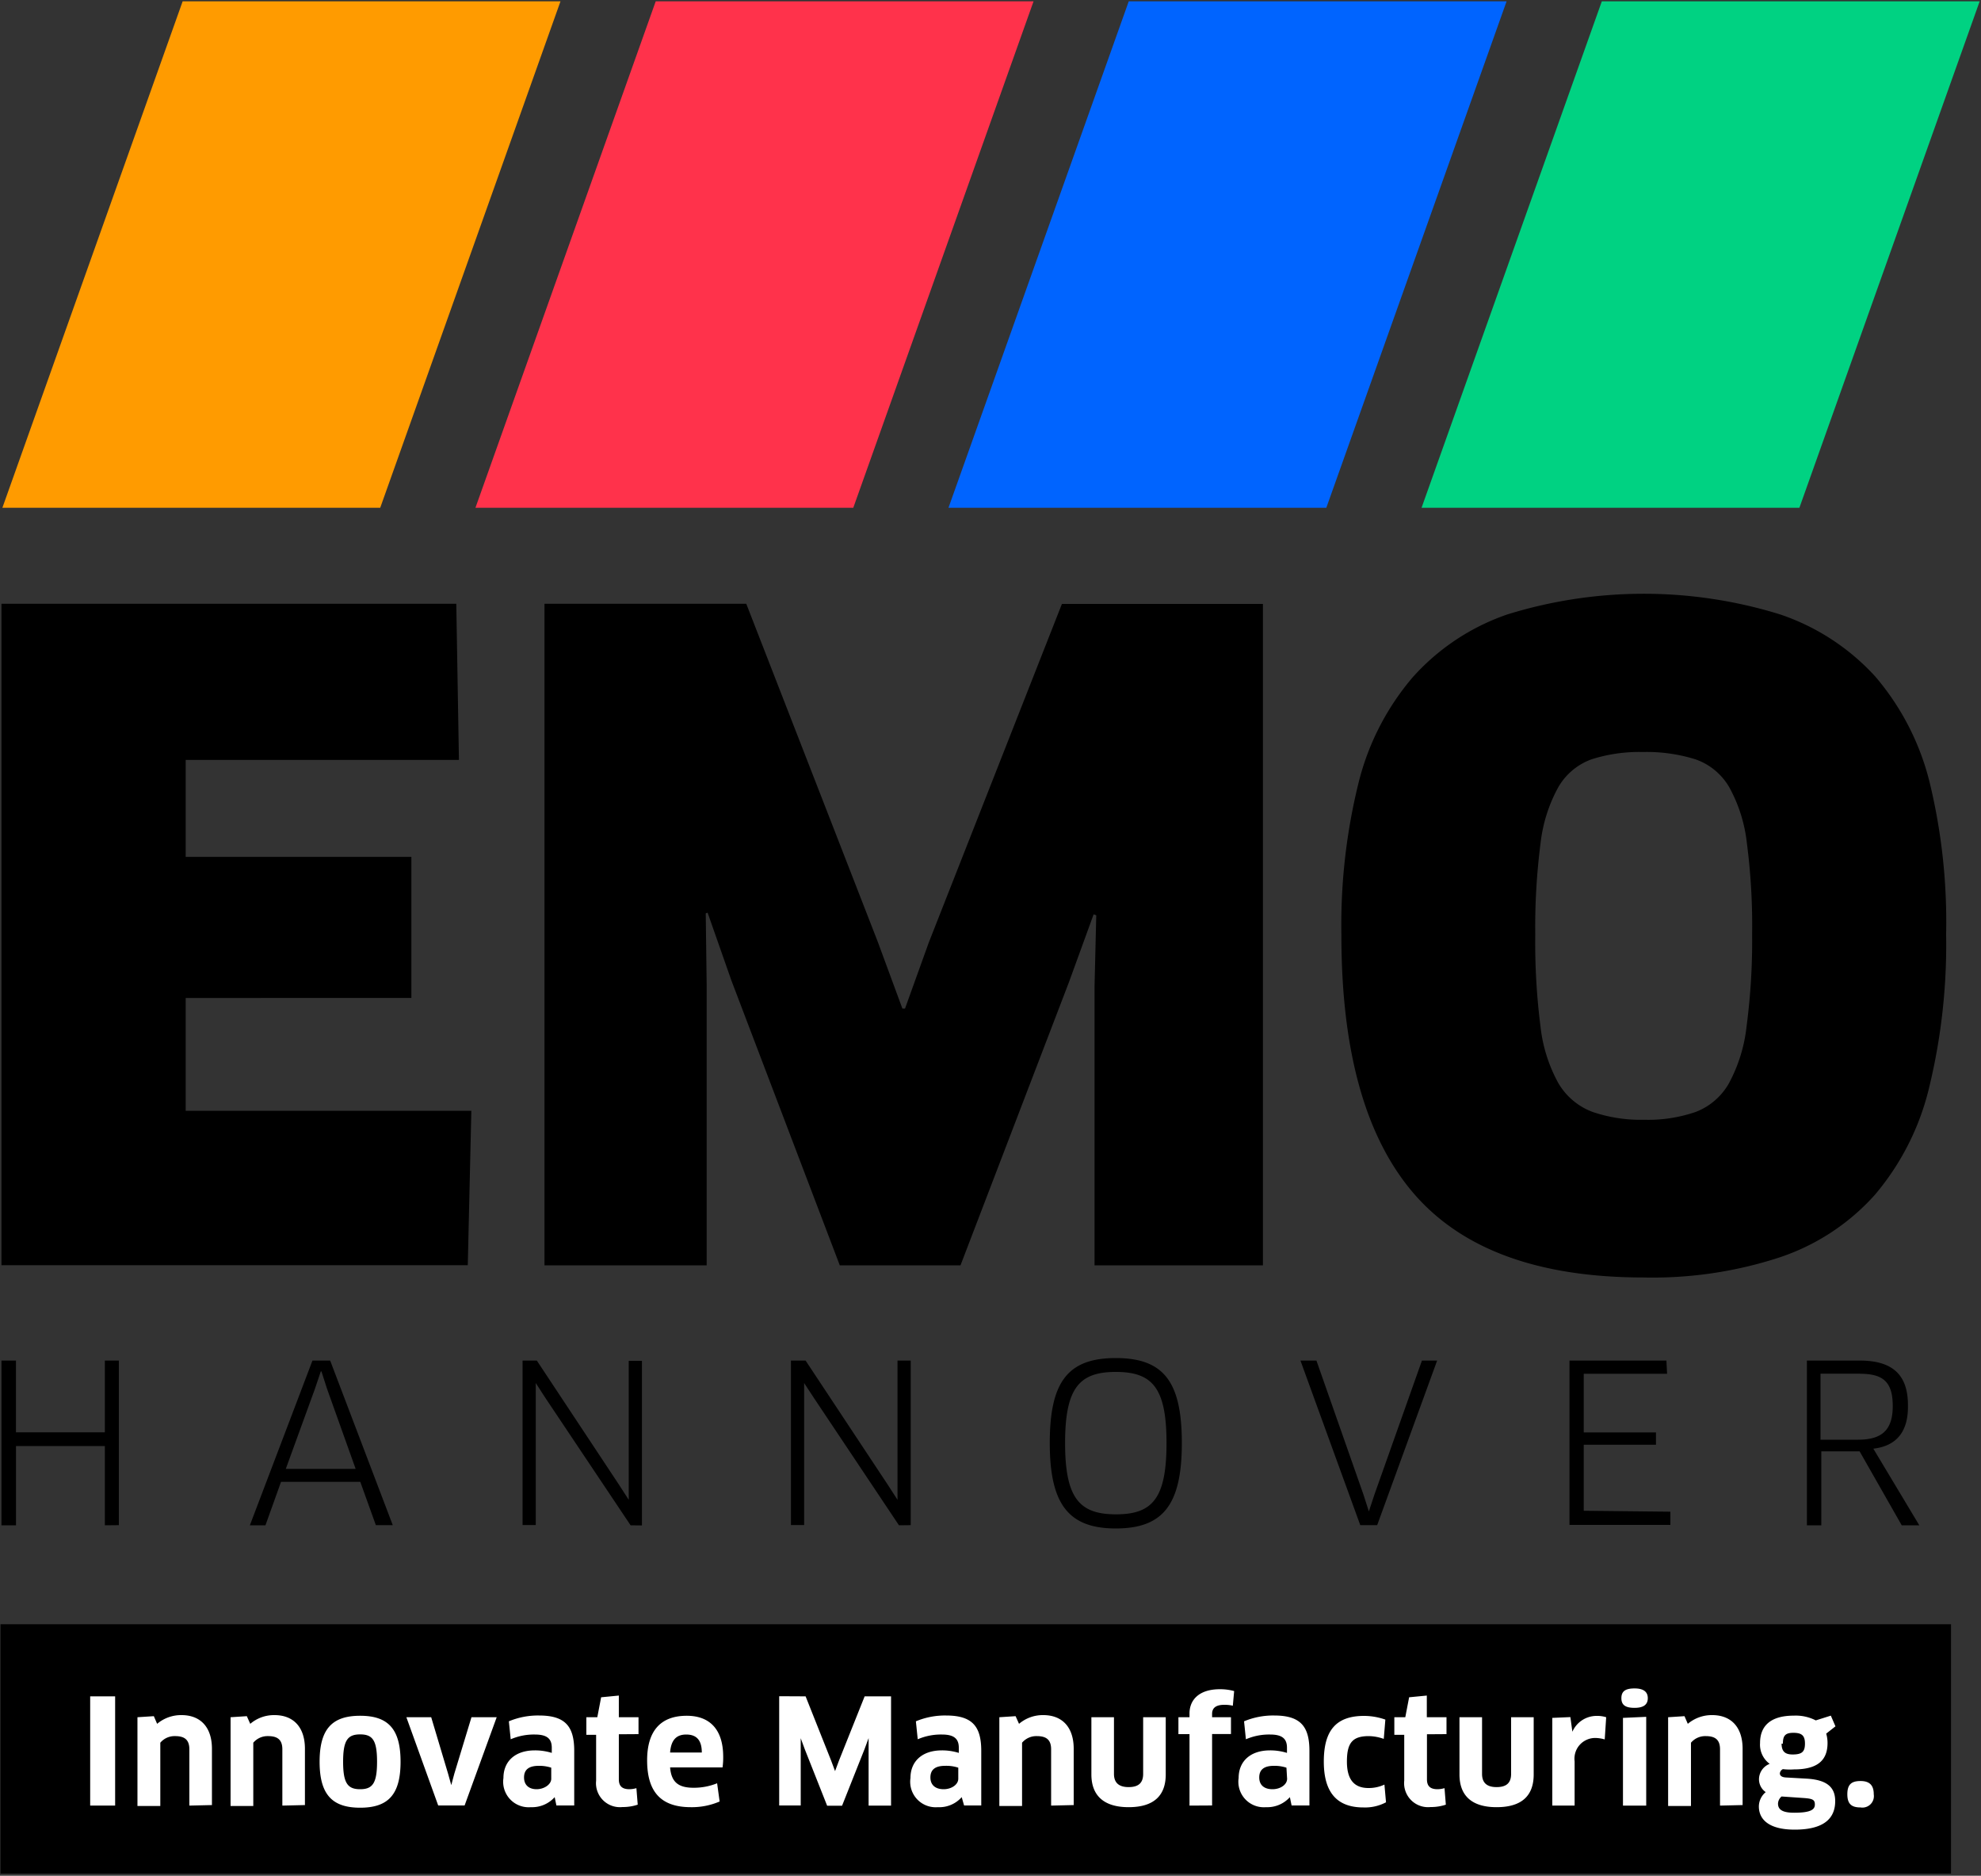 <svg xmlns="http://www.w3.org/2000/svg" width="150" height="142" fill="none" viewBox="0 0 150 142">
  <rect x="0" y="0" width="150" height="142" fill="#333333" stroke="none"/>
  <path fill="#000" d="m35.69 84.09-.27 11.69H.11V45.71h34.44l.2 11.82H14.06v7.34h17.09v10.68H14.06v8.54h21.63Zm20.818-38.38 9.95 25.57 1.87 5.07h.2l1.8-5 10.08-25.63h15.22v50.07h-12.75v-21.1l.13-5.4-.2-.07-1.87 5.14-8.21 21.43h-9.14l-8.21-21.57-1.8-5.13-.14.06.07 5.41v21.23h-12.28V45.71h15.28Zm90.851 25.03a45.756 45.756 0 0 1-1.3 11.65 19.552 19.552 0 0 1-4.11 8.08 16.823 16.823 0 0 1-7.14 4.7 30.924 30.924 0 0 1-10.35 1.54c-7.96 0-13.767-2.123-17.42-6.37-3.654-4.247-5.477-10.78-5.47-19.6a44.71 44.71 0 0 1 1.3-11.48 19.499 19.499 0 0 1 4.11-8 17.044 17.044 0 0 1 7.14-4.74 34.87 34.87 0 0 1 20.69 0 17.18 17.18 0 0 1 7.19 4.7 19.523 19.523 0 0 1 4.11 8 44.773 44.773 0 0 1 1.25 11.52Zm-14.69 0c.034-2.32-.1-4.64-.4-6.94a11.282 11.282 0 0 0-1.33-4.2 4.762 4.762 0 0 0-2.54-2.11 12.352 12.352 0 0 0-4-.56 11.849 11.849 0 0 0-3.91.56 4.79 4.79 0 0 0-2.5 2.11 11.476 11.476 0 0 0-1.34 4.24 49.583 49.583 0 0 0-.4 6.9c-.03 2.34.104 4.679.4 7a11.462 11.462 0 0 0 1.35 4.26 5.046 5.046 0 0 0 2.57 2.17c1.267.432 2.601.635 3.94.6a11.003 11.003 0 0 0 3.91-.6 4.912 4.912 0 0 0 2.5-2.17 11.752 11.752 0 0 0 1.33-4.3 49.23 49.23 0 0 0 .42-6.96ZM7.94 115.47v-6H1.21v6H.11V103h1.1v5.43h6.73V103H9v12.46l-1.06.01Zm19.34-3.29h-6l-1.18 3.29h-1.18L23.66 103H25l4.74 12.46h-1.28l-1.18-3.28Zm-3.42-7.08-2.22 6.1h5.29l-2.18-6.1-.41-1.28h-.05l-.43 1.28Zm23.888 10.37-6.45-9.64-.73-1.13v10.75h-1V103h1.08l6.23 9.41.73 1.13v-10.52h1v12.46l-.86-.01Zm20.321 0-6.44-9.64-.74-1.13v10.75h-1V103h1.11l6.23 9.41.73 1.13V103h1v12.46l-.89.01Zm16.419.24c-3.59 0-5-1.85-5-6.47 0-4.62 1.36-6.43 5-6.43 3.64 0 5 1.81 5 6.43 0 4.62-1.38 6.47-5 6.47Zm0-11.85c-2.74 0-3.84 1.18-3.84 5.38s1.1 5.4 3.86 5.4 3.82-1.21 3.82-5.4-1.08-5.38-3.84-5.38Zm24.331-.86-4.54 12.46h-1.28L98.469 103h1.21l3.56 10.14.41 1.28.42-1.27 3.6-10.15h1.15Zm17.661 11.44v1h-7.64V103h7.34l.05 1h-6.31v4.44h5.47v.93h-5.47v5l6.56.07Zm15.368-4.77 3.48 5.8h-1.33l-3.19-5.6h-2.9v5.6h-1.09V103h4c2.51 0 3.65 1.1 3.65 3.37.04 2.04-.89 3.1-2.62 3.3Zm-1-5.68h-3v5h2.85c1.81 0 2.62-.74 2.62-2.55 0-1.81-.72-2.44-2.46-2.44l-.01-.01Z"/>
  <path fill="#FF9B00" d="M42.44.1 28.79 38.44H.18L13.83.1h28.61Z"/>
  <path fill="#00D282" d="m149.899.1-13.65 38.34h-28.61L121.289.1h28.61Z"/>
  <path fill="#0064FF" d="m114.078.1-13.65 38.34h-28.61L85.468.1h28.61Z"/>
  <path fill="#FF324B" d="M78.26.1 64.61 38.44H36L49.65.1h28.61Z"/>
  <path fill="#000" d="M147.729 122.96H.039v18.88h147.69v-18.88Z"/>
  <path fill="#fff" d="M6.828 128.42h1.89v8.27h-1.89v-8.27Zm7.51 8.27v-4.26c0-.73-.37-1-1.08-1a1.41 1.41 0 0 0-1.12.5v4.79h-1.73V130l1.24-.08.25.58a2.81 2.81 0 0 1 1.85-.66c1.41 0 2.3.89 2.3 2.55v4.26l-1.71.04Zm7.041 0v-4.26c0-.73-.37-1-1.08-1a1.41 1.41 0 0 0-1.12.5v4.79h-1.72V130l1.23-.08.26.58a2.77 2.77 0 0 1 1.84-.66c1.41 0 2.3.89 2.3 2.55v4.26l-1.71.04Zm5.891.16c-2.12 0-3.07-1-3.07-3.48s.95-3.48 3.07-3.48 3.06 1 3.06 3.48-.93 3.48-3.06 3.48Zm0-1.4c.94 0 1.28-.45 1.28-2.08 0-1.63-.34-2.07-1.28-2.07s-1.29.44-1.29 2.07.35 2.08 1.29 2.08ZM37.61 130l-2.43 6.68h-2L30.77 130h1.88l1.28 4.28.24.86.23-.86 1.3-4.28h1.91Zm4.39 6.05a2.296 2.296 0 0 1-1.81.76 1.93 1.93 0 0 1-2.07-2.21c0-1.24.86-2.09 2.38-2.09.433-.002.864.062 1.28.19v-.39c0-.67-.35-1-1.27-1a4.422 4.422 0 0 0-1.84.36l-.14-1.36a5.693 5.693 0 0 1 2.29-.44c2 0 2.66.84 2.66 2.68v4.13h-1.35l-.13-.63Zm-.26-2.23a2.862 2.862 0 0 0-.95-.14c-.76 0-1.11.3-1.11.88 0 .58.38.89.95.89s1.11-.36 1.11-.79v-.84Zm5.118-2.53v3.42c0 .52.27.74.8.74.18-.003.358-.03.53-.08l.1 1.25c-.37.123-.759.184-1.15.18a1.815 1.815 0 0 1-2-2v-3.47h-.74V130h.83l.29-1.51 1.34-.13V130h1.49v1.28l-1.49.01ZM49 133.26c0-2.13.94-3.37 3-3.37 1.71 0 2.76 1 2.76 3.11.004.268-.013.535-.05.8h-3.97c.09 1.12.63 1.54 1.78 1.54a4.699 4.699 0 0 0 1.78-.34l.19 1.38a5.301 5.301 0 0 1-2.18.43c-2.31 0-3.31-1.21-3.31-3.55Zm4.14-.59c0-1-.46-1.36-1.18-1.36s-1.15.39-1.22 1.36h2.4Zm7.86-4.25 1.92 4.83.31.83.31-.83 1.93-4.83h2v8.27h-1.7v-5.11l-.31.84-1.7 4.28h-1.13l-1.69-4.27-.31-.84v5.09H59v-8.27l2 .01Zm11.82 7.63a2.26 2.26 0 0 1-1.81.76 1.93 1.93 0 0 1-2.07-2.21c0-1.24.86-2.09 2.38-2.09.433-.002.865.062 1.28.19v-.39c0-.67-.35-1-1.27-1a4.422 4.422 0 0 0-1.84.36l-.14-1.36a5.693 5.693 0 0 1 2.29-.44c2 0 2.66.84 2.66 2.68v4.13H73l-.18-.63Zm-.26-2.23a2.851 2.851 0 0 0-1-.14c-.76 0-1.11.3-1.11.88 0 .58.39.89 1 .89s1.11-.36 1.11-.79v-.84Zm7.03 2.87v-4.26c0-.73-.37-1-1.08-1a1.41 1.41 0 0 0-1.12.5v4.79h-1.72V130l1.23-.08.26.58a2.771 2.771 0 0 1 1.84-.66c1.41 0 2.3.89 2.3 2.55v4.26l-1.71.04Zm8.679-2.36c0 1.62-.92 2.48-2.81 2.48-1.89 0-2.82-.89-2.82-2.48V130h1.71v4.29c0 .66.36 1 1.11 1 .75 0 1.1-.32 1.1-1V130h1.71v4.33Zm1.8 2.36v-5.41h-.84V130h.84v-.29c0-1 .7-1.83 2.3-1.83.364-.003.728.044 1.08.14l-.1 1.11a2.651 2.651 0 0 0-.64-.07c-.67 0-.93.26-.93.69v.25h1.43v1.27h-1.43v5.41l-1.71.01Zm7.6-.64a2.297 2.297 0 0 1-1.81.76 1.93 1.93 0 0 1-2.07-2.21c0-1.24.86-2.09 2.38-2.09.434-.002.865.062 1.28.19v-.39c0-.67-.35-1-1.27-1a4.422 4.422 0 0 0-1.84.36l-.14-1.36a5.694 5.694 0 0 1 2.29-.44c2 0 2.66.84 2.66 2.68v4.13h-1.35l-.13-.63Zm-.26-2.23a2.862 2.862 0 0 0-.95-.14c-.76 0-1.11.3-1.11.88 0 .58.38.89 1 .89s1.11-.36 1.11-.79l-.05-.84Zm7.369-2.18a3.537 3.537 0 0 0-1.13-.21c-1.25 0-1.66.52-1.66 1.93s.59 2 1.63 2c.418.005.831-.084 1.21-.26l.12 1.34a3.376 3.376 0 0 1-1.71.39c-2 0-3-1.13-3-3.47 0-2.34.91-3.46 3.05-3.46a4.877 4.877 0 0 1 1.61.28l-.12 1.46Zm3.27-.35v3.42c0 .52.27.74.8.74.18-.003.358-.03.53-.08l.1 1.25a3.537 3.537 0 0 1-1.15.18 1.816 1.816 0 0 1-2-2v-3.47h-.75V130h.83l.29-1.51 1.34-.13V130h1.49v1.28l-1.48.01Zm8.082 3.04c0 1.62-.91 2.48-2.81 2.48s-2.81-.89-2.81-2.48V130h1.71v4.29c0 .66.35 1 1.1 1 .75 0 1.1-.32 1.1-1V130h1.71v4.33Zm1.409 2.36v-6.64l1.37-.06.15 1.11a2.002 2.002 0 0 1 1.83-1.2c.247-.006.494.028.73.1l-.11 1.68a2.694 2.694 0 0 0-.73-.11 1.557 1.557 0 0 0-.644.142 1.558 1.558 0 0 0-.851.97 1.591 1.591 0 0 0-.055.658v3.35h-1.69Zm6.231-7.4c-.66 0-1-.19-1-.73s.32-.74 1-.74c.68 0 1 .26 1 .74s-.32.73-1 .73Zm-.88 7.4v-6.64l1.76-.08v6.72h-1.76Zm7.349 0v-4.26c0-.73-.37-1-1.08-1a1.411 1.411 0 0 0-1.12.5v4.79h-1.73V130l1.24-.08.25.58a2.81 2.81 0 0 1 1.85-.66c1.41 0 2.3.89 2.3 2.55v4.26l-1.71.04Zm4.761-2.76a.397.397 0 0 0-.23.32c0 .17.14.29.44.31l1.59.09c1.56.09 2.16.67 2.16 1.7 0 1.34-.89 2.16-3.07 2.16-1.92 0-2.71-.75-2.71-1.76a1.421 1.421 0 0 1 .52-1.08 1.177 1.177 0 0 1-.51-1 1.259 1.259 0 0 1 .81-1.14 1.8 1.8 0 0 1-.73-1.58c0-1.21.7-2.07 2.56-2.07a3.32 3.32 0 0 1 1.66.36l1.14-.36.35.81-.7.55c.067.231.1.47.1.71 0 1.29-.73 2-2.54 2-.28.019-.562.013-.84-.02Zm-.1 2.07a.74.74 0 0 0-.27.54c0 .46.35.69 1.22.69 1.26 0 1.57-.24 1.57-.62s-.18-.45-.93-.5l-1.59-.11Zm0-4c0 .66.34.82.84.82.72 0 .93-.22.93-.83s-.25-.81-.88-.81-.79.24-.79.82h-.1Zm5.979 4.83c-.69 0-1-.27-1-1s.3-1 1-1 1 .34 1 1a.882.882 0 0 1-.03.408.87.87 0 0 1-.97.592Z"/>
</svg>